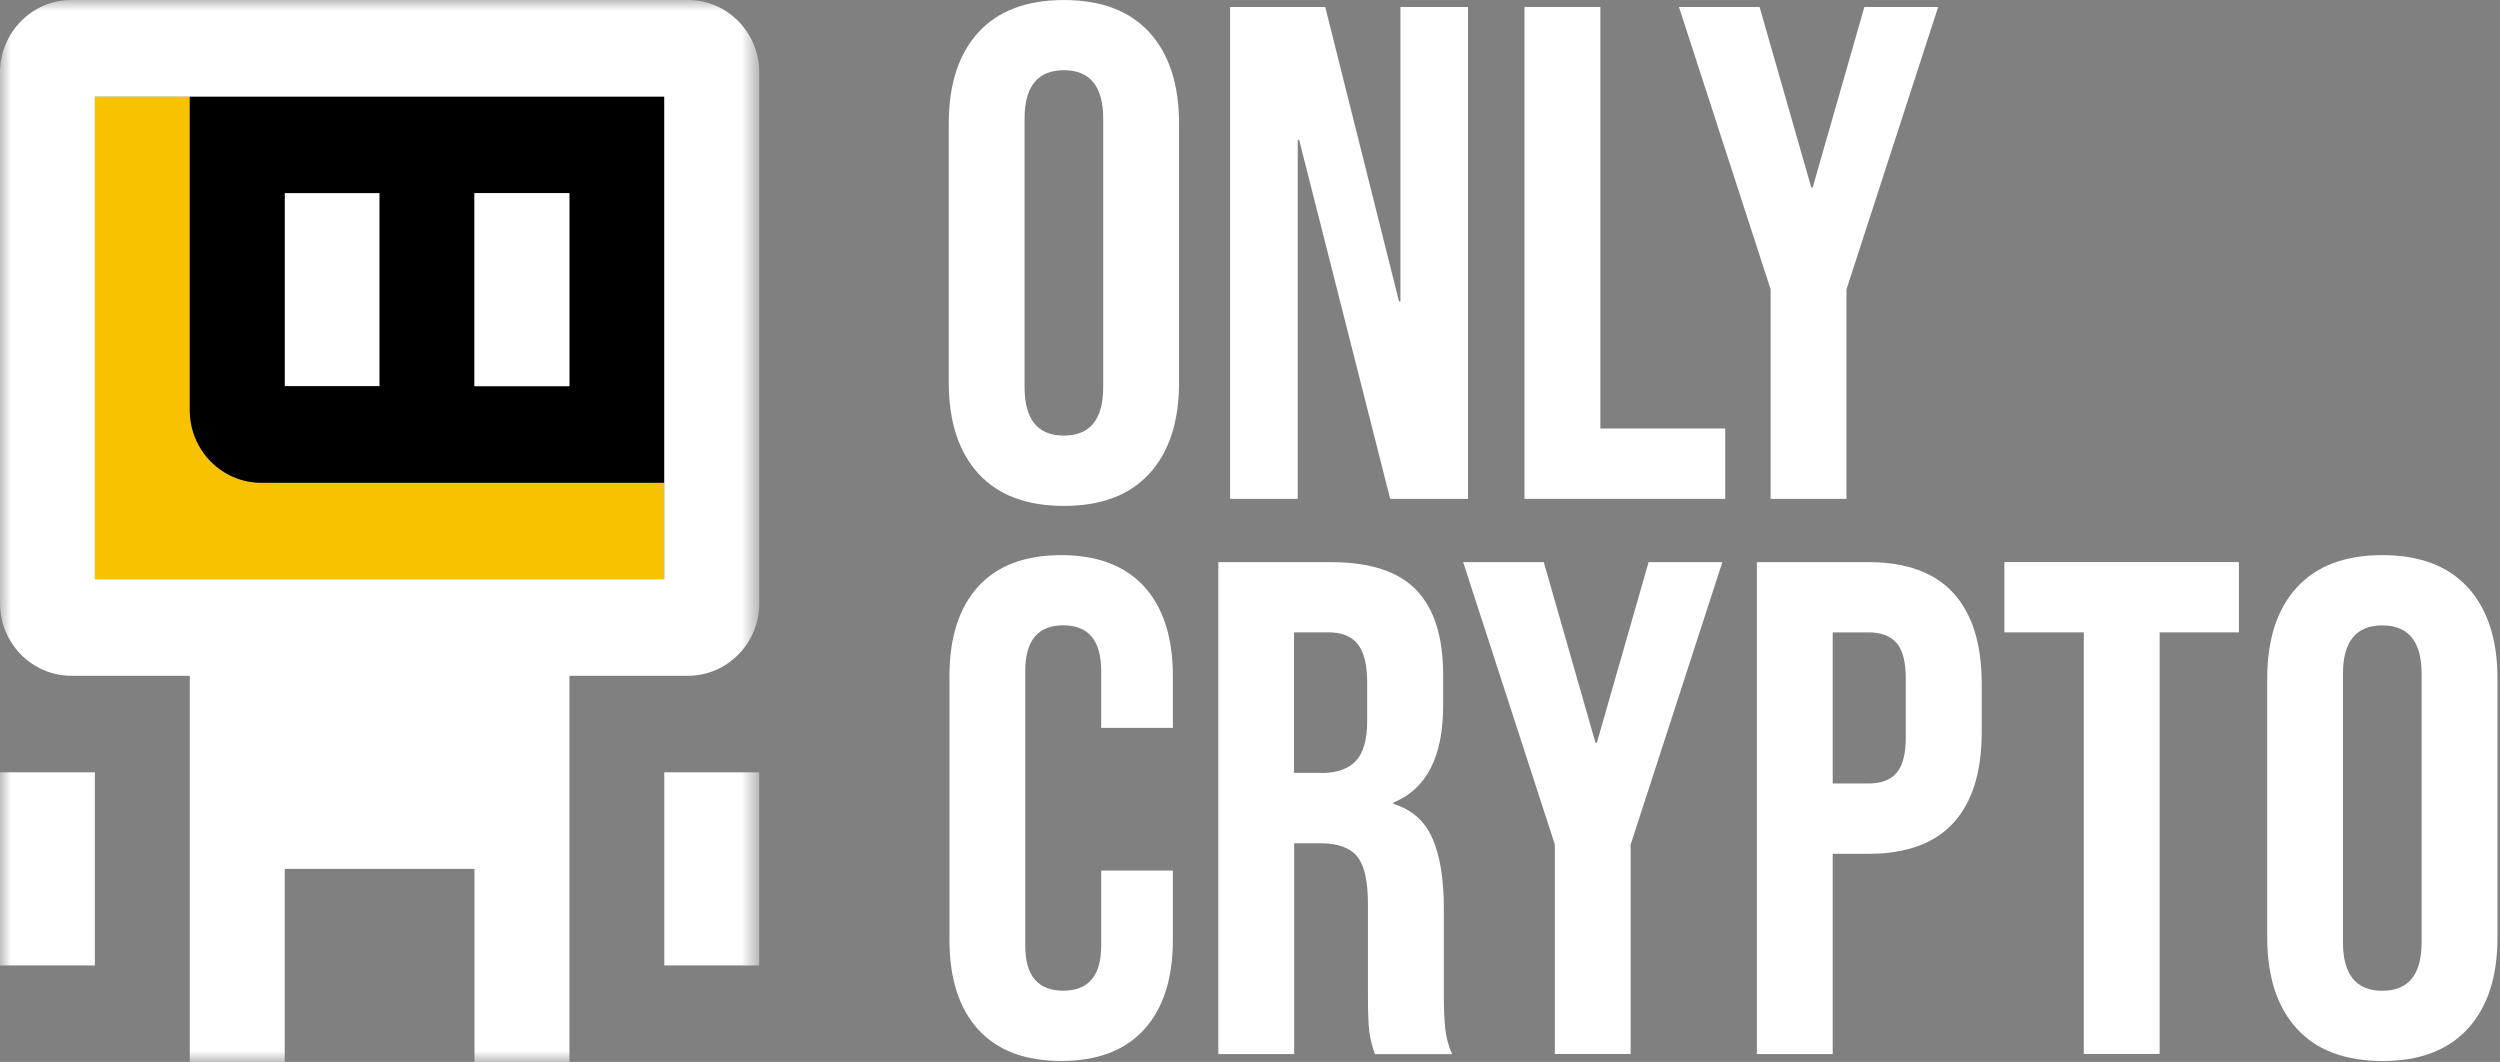 <svg width="113" height="48" viewBox="0 0 113 48" fill="none" xmlns="http://www.w3.org/2000/svg">
<rect x="0" y="0" width="113" height="48" fill="#808080" stroke="none"/>
<g clip-path="url(#clip0_911_554)">
<mask id="mask0_911_554" style="mask-type:luminance" maskUnits="userSpaceOnUse" x="0" y="0" width="35" height="48">
<path d="M34.317 0H0V48H34.317V0Z" fill="white"/>
</mask>
<g mask="url(#mask0_911_554)">
<path d="M30.028 21.819V26.183H4.287V4.364H8.578V18.537C8.578 20.348 10.023 21.819 11.805 21.819H30.028Z" fill="#F9C200"/>
<path d="M17.158 8.728H12.867V17.455H17.158V8.728Z" fill="white"/>
<path d="M8.578 4.364V18.537C8.578 20.348 10.023 21.819 11.805 21.819H30.028V4.364H8.578ZM17.158 17.455H12.867V8.728H17.158V17.455ZM25.736 17.455H21.445V8.728H25.736V17.455Z" fill="black"/>
<path d="M0 3.282V27.264C0 29.075 1.445 30.545 3.227 30.545H8.578V48H12.869V39.274H21.447V48H25.739V30.545H31.094C32.876 30.545 34.321 29.075 34.321 27.264V3.282C34.321 1.471 32.876 0 31.094 0H3.227C1.445 0 0 1.471 0 3.282ZM30.028 26.183H4.287V4.364H30.028V26.183Z" fill="white"/>
<path d="M34.317 34.909H30.026V43.638H34.317V34.909Z" fill="white"/>
<path d="M25.736 8.728H21.445V17.455H25.736V8.728Z" fill="white"/>
<path d="M4.287 34.909H0V43.638H4.287V34.909Z" fill="white"/>
</g>
<path d="M44.224 21.407C43.333 20.433 42.884 19.055 42.884 17.276V5.589C42.884 3.81 43.331 2.434 44.224 1.462C45.114 0.487 46.403 0.002 48.09 0.002C49.776 0.002 51.06 0.49 51.951 1.462C52.842 2.437 53.293 3.81 53.293 5.589V17.276C53.293 19.055 52.846 20.43 51.951 21.407C51.056 22.384 49.772 22.867 48.09 22.867C46.407 22.867 45.114 22.38 44.224 21.407ZM49.865 17.5V5.365C49.865 3.905 49.272 3.174 48.087 3.174C46.903 3.174 46.31 3.905 46.31 5.365V17.498C46.31 18.958 46.903 19.689 48.087 19.689C49.272 19.689 49.865 18.958 49.865 17.498V17.5Z" fill="white"/>
<path d="M55.597 0.315H59.901L63.236 13.625H63.299V0.315H66.355V22.548H62.836L58.72 6.318H58.657V22.548H55.601V0.315H55.597Z" fill="white"/>
<path d="M68.908 0.315H72.336V19.369H77.98V22.548H68.908V0.315Z" fill="white"/>
<path d="M80.034 13.084L75.889 0.315H79.533L81.871 8.478H81.932L84.27 0.315H87.605L83.46 13.082V22.548H80.032V13.082H80.037L80.034 13.084Z" fill="white"/>
<path d="M44.209 46.527C43.348 45.574 42.916 44.231 42.916 42.493V30.552C42.916 28.814 43.348 27.471 44.209 26.517C45.07 25.569 46.323 25.092 47.963 25.092C49.602 25.092 50.855 25.569 51.721 26.517C52.582 27.471 53.013 28.814 53.013 30.552V32.9H49.774V30.328C49.774 28.952 49.203 28.264 48.058 28.264C46.913 28.264 46.342 28.954 46.342 30.328V42.745C46.342 44.099 46.913 44.779 48.058 44.779C49.203 44.779 49.774 44.099 49.774 42.745V39.347H53.013V42.491C53.013 44.229 52.582 45.572 51.721 46.525C50.859 47.478 49.605 47.955 47.963 47.955C46.321 47.955 45.072 47.478 44.209 46.525V46.527Z" fill="white"/>
<path d="M55.07 25.409H60.151C61.917 25.409 63.206 25.827 64.012 26.664C64.823 27.501 65.231 28.786 65.231 30.524V31.889C65.231 34.196 64.484 35.656 62.986 36.274V36.337C63.818 36.593 64.402 37.111 64.746 37.896C65.089 38.681 65.261 39.727 65.261 41.04V44.949C65.261 45.583 65.282 46.098 65.324 46.489C65.364 46.883 65.468 47.271 65.633 47.646H62.144C62.019 47.286 61.934 46.948 61.894 46.631C61.85 46.312 61.831 45.742 61.831 44.912V40.846C61.831 39.83 61.672 39.121 61.35 38.72C61.027 38.319 60.472 38.116 59.681 38.116H58.496V47.644H55.068V25.407L55.07 25.409ZM59.742 34.938C60.428 34.938 60.944 34.756 61.283 34.396C61.623 34.036 61.797 33.432 61.797 32.585V30.871C61.797 30.069 61.659 29.482 61.376 29.122C61.096 28.762 60.652 28.581 60.051 28.581H58.49V34.933H59.738L59.742 34.938Z" fill="white"/>
<path d="M70.28 38.176L66.135 25.409H69.778L72.116 33.573H72.178L74.516 25.409H77.851L73.705 38.176V47.642H70.278V38.176H70.282H70.28Z" fill="white"/>
<path d="M79.412 25.409H84.459C86.164 25.409 87.442 25.875 88.295 26.809C89.146 27.74 89.573 29.105 89.573 30.905V33.096C89.573 34.897 89.146 36.264 88.295 37.193C87.445 38.124 86.166 38.592 84.459 38.592H82.838V47.644H79.41V25.411H79.414L79.412 25.409ZM84.459 35.414C85.022 35.414 85.445 35.257 85.72 34.938C86.004 34.618 86.141 34.079 86.141 33.316V30.679C86.141 29.918 86.004 29.377 85.72 29.06C85.441 28.741 85.02 28.583 84.459 28.583H82.838V35.412H84.459V35.414Z" fill="white"/>
<path d="M94.186 28.583H90.599V25.405H101.198V28.583H97.616V47.638H94.188V28.583H94.186Z" fill="white"/>
<path d="M103.818 46.497C102.927 45.523 102.478 44.145 102.478 42.366V30.679C102.478 28.9 102.925 27.524 103.818 26.552C104.709 25.577 105.997 25.092 107.684 25.092C109.37 25.092 110.654 25.579 111.545 26.552C112.436 27.527 112.887 28.9 112.887 30.679V42.366C112.887 44.145 112.44 45.52 111.545 46.497C110.65 47.474 109.366 47.957 107.684 47.957C106.001 47.957 104.709 47.47 103.818 46.497ZM109.457 42.592V30.459C109.457 28.999 108.864 28.268 107.679 28.268C106.494 28.268 105.902 28.999 105.902 30.459V42.592C105.902 44.052 106.494 44.783 107.679 44.783C108.864 44.783 109.457 44.052 109.457 42.592Z" fill="white"/>
</g>
<defs>
<clipPath id="clip0_911_554">
<rect width="112.889" height="48" fill="white"/>
</clipPath>
</defs>
</svg>
